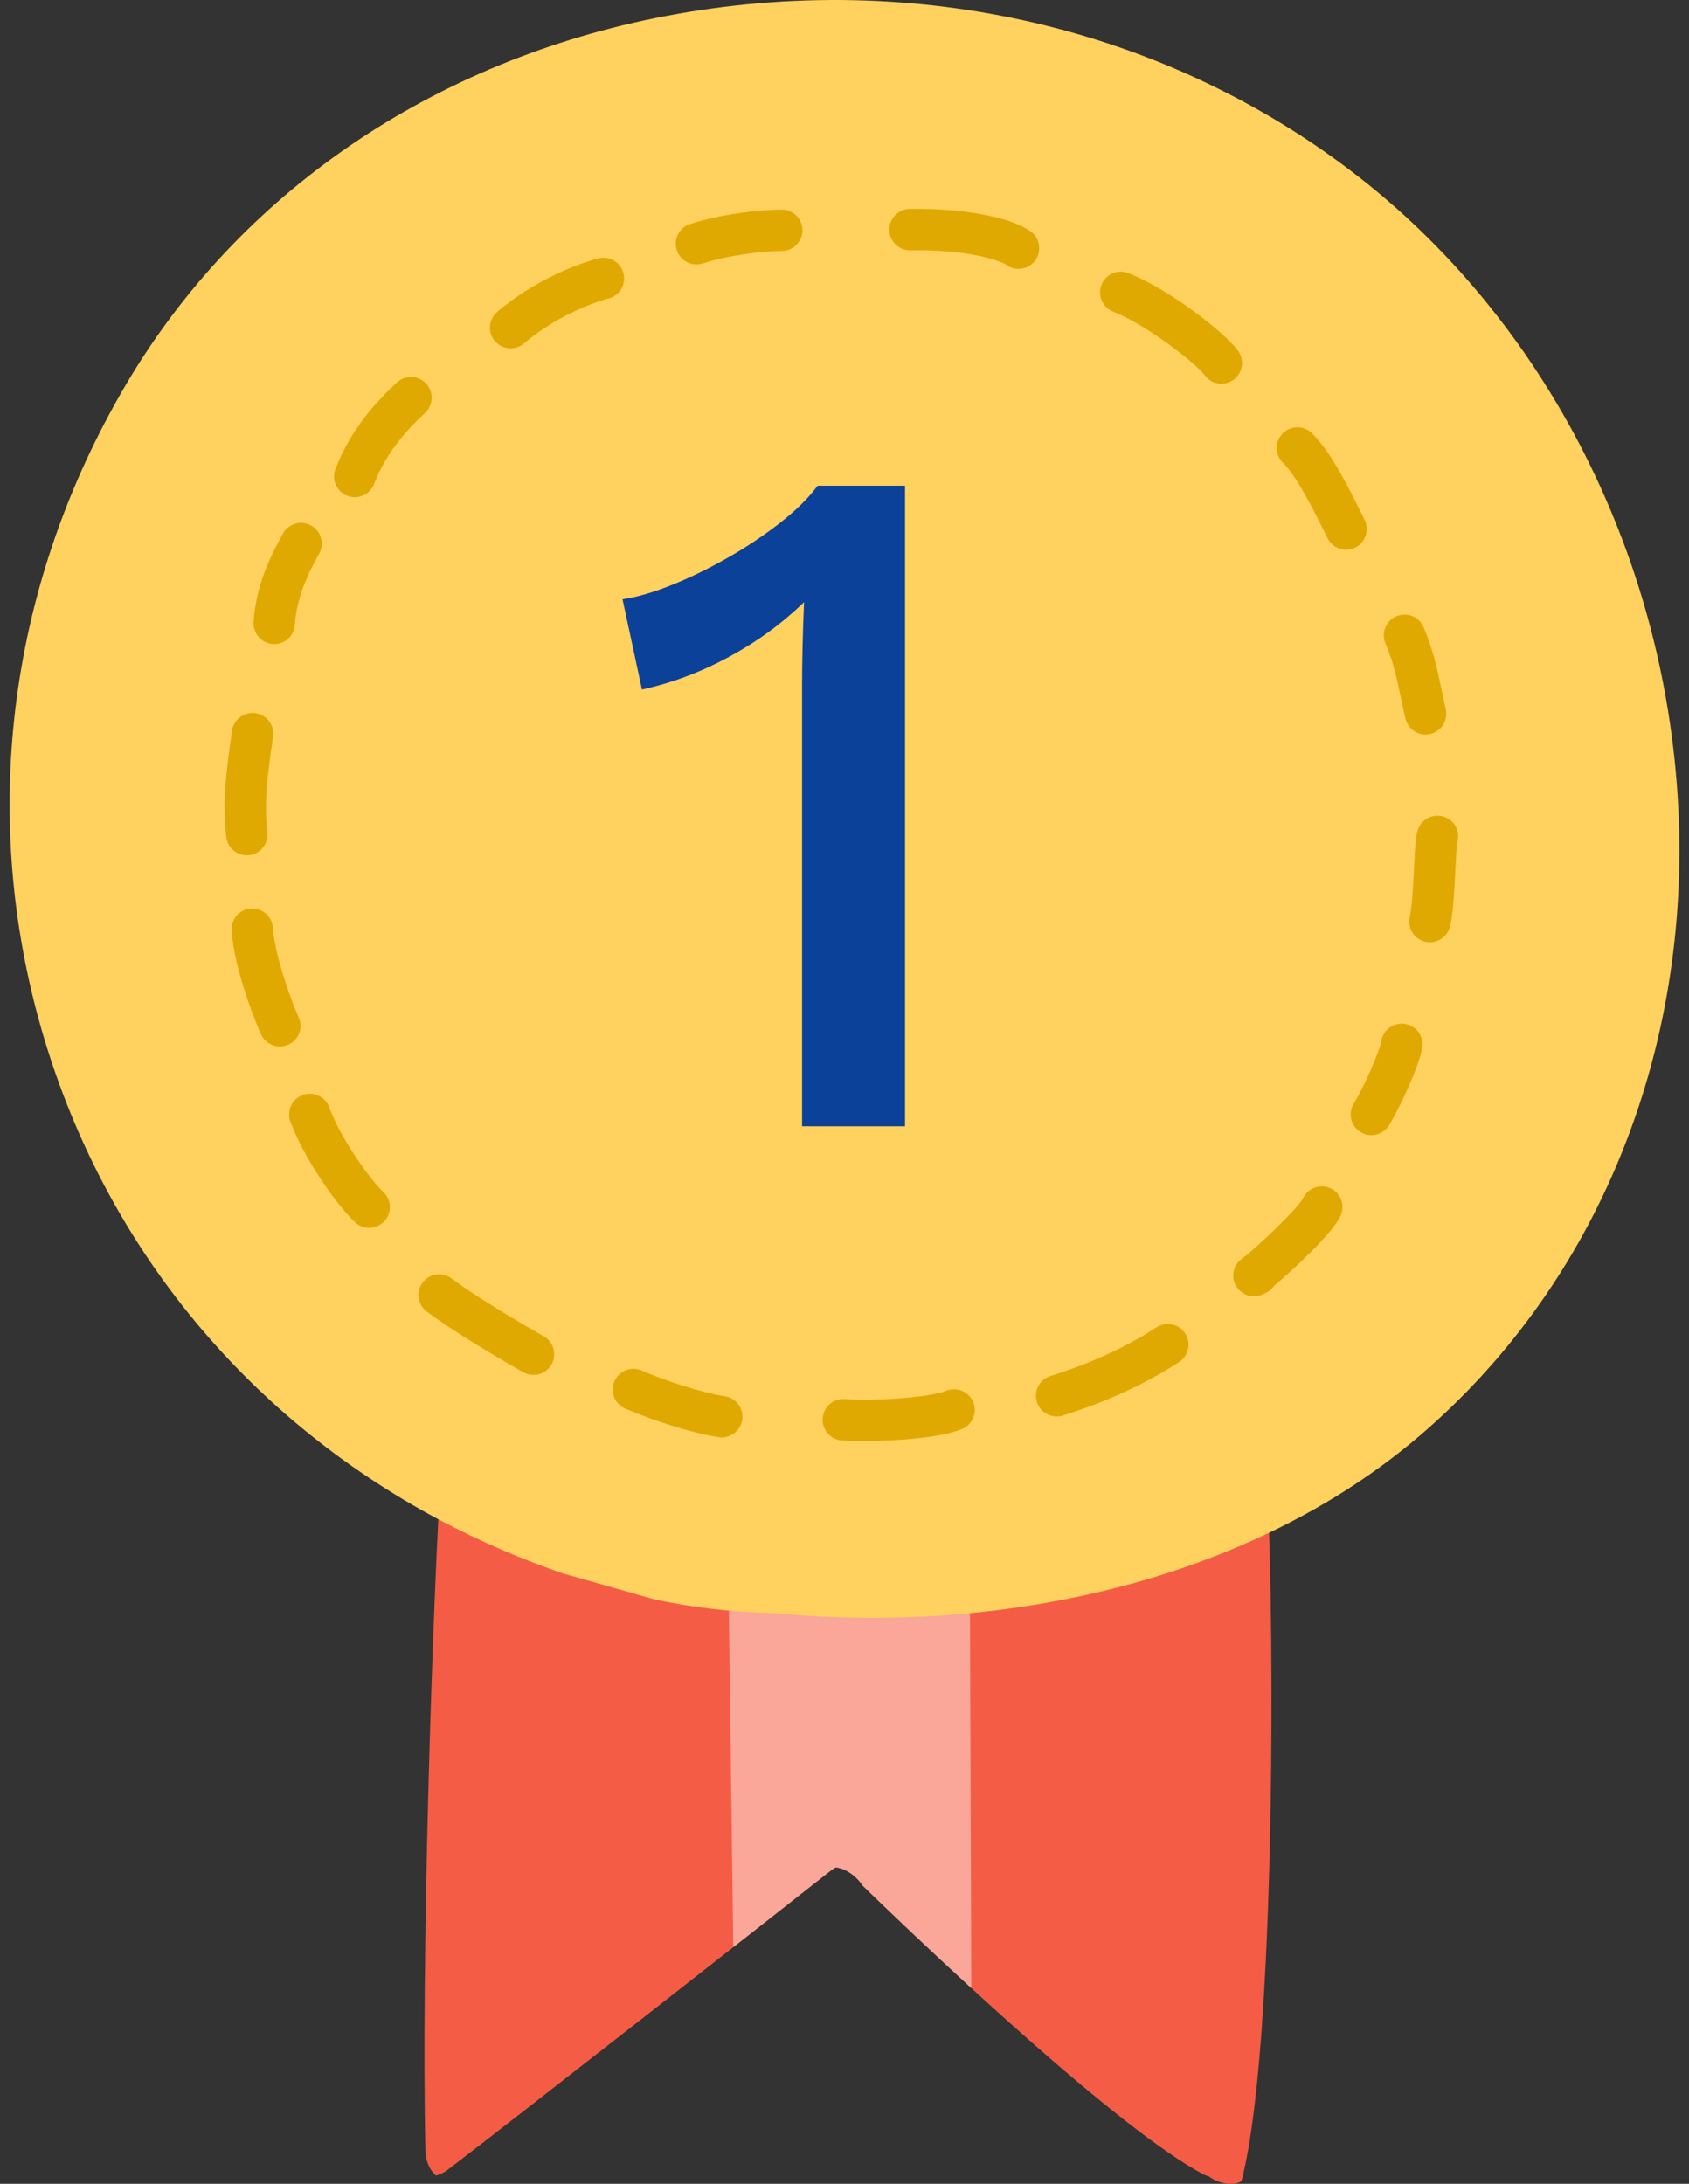 <?xml version="1.0" encoding="UTF-8"?>
<svg id="b" data-name="Design" xmlns="http://www.w3.org/2000/svg" viewBox="0 0 58 75">
  <rect x="0" y="0" width="58" height="75" fill="#333333" stroke="none"/>
  <path d="M43.476,50.577c.26,2.903,.428,18.866-.773,24.037-.01,.061-.025,.121-.043,.18-.01,.039-.019,.077-.029,.115-.154,.099-.415,.124-.702,.041-.056-.016-.114-.036-.172-.062-.084-.037-.164-.085-.238-.14-.072-.021-.146-.049-.218-.087-2.893-1.548-9.054-7.359-11.674-9.898-.014-.02-.028-.041-.042-.061-.252-.34-.608-.548-.891-.567-.009,.007-.051,.03-.061,.038-.002,.001-.003,.002-.005,.004-.042,.026-.084,.056-.126,.089-1.598,1.262-10.823,8.495-13.112,10.239-.122,.093-.253,.159-.379,.2-.004,.001-.007,.002-.011,.003-.003,0-.005,.002-.008,.003-.006,.002-.011,.004-.017,.006-.195-.159-.356-.474-.365-.832-.147-6.399,.216-18.486,.583-24.281" style="fill: #f55c45;"/>
  <path d="M33.291,50.226l-8.334-.287,.223,16.935c1.56-1.223,2.818-2.211,3.321-2.609,.042-.033,.084-.062,.126-.089,.002,0,.003-.002,.005-.003,.009-.007,.052-.031,.061-.038,.283,.018,.639,.227,.891,.567,.015,.02,.029,.04,.042,.061,.911,.882,2.249,2.16,3.729,3.517l-.064-18.053Z" style="fill: #fff; opacity: .45;"/>
  <path d="M19.328,54.036c-.689-.237-1.375-.502-2.041-.787-.733-.313-1.474-.668-2.203-1.055-6.766-3.604-11.632-9.64-13.703-16.996C-.706,27.783,.34,19.973,4.327,13.205,8.206,6.62,14.881,2.064,22.874,.548c8.547-1.622,17.221,.397,23.8,5.539,6.683,5.224,10.791,13.626,10.988,22.475,.182,8.18-3.062,15.738-8.9,20.737-1.765,1.512-3.827,2.78-6.138,3.776-.681,.294-1.382,.562-2.101,.806-4.286,1.451-9.185,1.981-13.909,1.52-1.189-.024-2.381-.142-3.542-.354-.191-.034-.384-.072-.573-.112" style="fill: #ffd15e;"/>
  <g>
    <path d="M9.419,22.12c-.008,0-.015,0-.023,0-.384-.012-.689-.326-.689-.71v-.044c0-.041,.004-.082,.01-.121,.099-1.169,.56-2.132,1.001-2.923,.191-.343,.624-.466,.967-.274,.343,.191,.466,.624,.274,.967-.379,.679-.774,1.5-.833,2.44-.024,.376-.335,.666-.709,.666Z" style="fill: #e0a902;"/>
    <path d="M12.182,17.075c-.085,0-.171-.015-.255-.048-.366-.141-.549-.552-.408-.919,.544-1.412,1.464-2.372,2.109-2.971,.287-.267,.737-.251,1.005,.037,.267,.288,.25,.737-.037,1.005-.541,.503-1.312,1.302-1.75,2.44-.109,.282-.378,.455-.663,.455Z" style="fill: #e0a902;"/>
    <path d="M17.535,11.964c-.201,0-.401-.085-.542-.25-.254-.299-.218-.748,.081-1.002,1.618-1.377,3.405-1.822,3.48-1.84,.381-.092,.766,.142,.858,.523,.093,.381-.142,.766-.523,.858-.014,.003-1.543,.391-2.894,1.541-.134,.114-.297,.17-.46,.17Z" style="fill: #e0a902;"/>
    <path d="M23.916,9.081c-.299,0-.578-.19-.675-.49-.122-.373,.082-.775,.455-.896,1.017-.332,2.342-.491,3.143-.498h.006c.39,0,.707,.314,.711,.705,.003,.393-.312,.714-.705,.717-.717,.006-1.879,.155-2.714,.428-.073,.024-.148,.035-.221,.035Z" style="fill: #e0a902;"/>
    <path d="M34.975,9.234c-.152,0-.305-.048-.434-.148-.147-.104-1.201-.525-3.279-.49-.396,.008-.716-.306-.722-.699-.007-.392,.306-.716,.699-.722,2.131-.034,3.632,.369,4.171,.786,.311,.24,.368,.686,.128,.997-.14,.181-.35,.277-.563,.277Z" style="fill: #e0a902;"/>
    <path d="M41.941,13.178c-.221,0-.439-.103-.577-.295-.261-.362-1.945-1.712-3.138-2.18-.365-.143-.545-.556-.402-.921,.143-.365,.556-.546,.921-.402,1.397,.548,3.31,2.032,3.772,2.673,.229,.319,.157,.763-.162,.992-.126,.09-.271,.134-.415,.134Z" style="fill: #e0a902;"/>
    <path d="M46.226,18.879c-.26,0-.51-.143-.635-.391l-.14-.28c-.346-.696-.926-1.86-1.393-2.312-.282-.273-.289-.723-.016-1.005,.273-.282,.723-.289,1.005-.016,.642,.621,1.24,1.822,1.676,2.699l.136,.273c.177,.35,.036,.778-.314,.955-.103,.052-.212,.076-.32,.076Z" style="fill: #e0a902;"/>
    <path d="M48.954,25.226c-.323,0-.615-.222-.692-.55-.06-.259-.11-.499-.159-.731-.132-.634-.246-1.182-.527-1.851-.152-.362,.018-.778,.38-.931,.361-.152,.779,.018,.931,.38,.334,.795,.467,1.435,.608,2.111,.046,.222,.094,.452,.151,.698,.089,.382-.148,.764-.531,.854-.054,.013-.109,.019-.162,.019Z" style="fill: #e0a902;"/>
    <path d="M8.475,29.374c-.356,0-.663-.267-.705-.629-.141-1.216,0-2.258,.185-3.56,.005-.077,.022-.162,.046-.229,.125-.342,.49-.538,.843-.45,.353,.089,.583,.424,.532,.784-.202,1.422-.311,2.276-.194,3.29,.045,.39-.234,.743-.624,.788-.028,.003-.055,.005-.083,.005Zm.9-4.168h0s0,0,0,0Z" style="fill: #e0a902;"/>
    <path d="M9.611,35.94c-.262,0-.514-.146-.638-.397-.113-.23-.93-2.189-1.019-3.588-.025-.392,.273-.73,.664-.754,.389-.025,.73,.273,.754,.664,.067,1.059,.759,2.814,.875,3.049,.174,.352,.029,.778-.323,.952-.101,.05-.208,.073-.314,.073Z" style="fill: #e0a902;"/>
    <path d="M12.679,42.169c-.174,0-.348-.063-.485-.191-.605-.564-1.743-2.154-2.222-3.46-.135-.369,.054-.777,.423-.912,.369-.135,.777,.054,.912,.423,.407,1.11,1.433,2.514,1.856,2.909,.287,.268,.303,.717,.035,1.005-.14,.15-.33,.226-.52,.226Z" style="fill: #e0a902;"/>
    <path d="M18.32,47.221c-.118,0-.239-.03-.349-.092-.773-.437-2.462-1.436-3.319-2.089-.312-.238-.373-.684-.135-.996,.238-.312,.684-.372,.996-.135,.797,.607,2.414,1.562,3.158,1.982,.342,.193,.462,.627,.269,.969-.131,.231-.372,.361-.619,.361Z" style="fill: #e0a902;"/>
    <path d="M24.784,49.365c-.036,0-.073-.003-.109-.008-.966-.149-2.345-.608-3.208-.984-.36-.157-.524-.576-.367-.936,.157-.36,.575-.524,.936-.367,.771,.336,2.05,.758,2.857,.882,.388,.06,.654,.423,.594,.811-.054,.351-.357,.602-.702,.602Z" style="fill: #e0a902;"/>
    <path d="M29.665,49.491c-.291,0-.55-.008-.754-.022-.392-.027-.687-.366-.661-.758,.027-.392,.366-.69,.758-.661,1.042,.071,2.894-.05,3.489-.287,.365-.145,.778,.032,.924,.396,.146,.364-.032,.778-.396,.924-.748,.299-2.274,.407-3.359,.407Z" style="fill: #e0a902;"/>
    <path d="M36.286,48.646c-.302,0-.582-.194-.678-.497-.118-.374,.09-.774,.464-.892,1.399-.441,2.591-.988,3.643-1.672,.329-.214,.769-.121,.983,.209,.214,.329,.121,.769-.209,.983-1.161,.755-2.467,1.355-3.99,1.836-.071,.022-.143,.033-.214,.033Z" style="fill: #e0a902;"/>
    <path d="M43.061,44.517c-.244,0-.479-.126-.611-.347-.187-.313-.106-.717,.187-.934,.562-.417,1.936-1.748,2.106-2.074,.16-.358,.579-.516,.937-.356,.359,.16,.518,.584,.358,.942-.273,.611-1.645,1.869-2.282,2.409-.07,.102-.167,.188-.288,.244l-.108,.05c-.097,.045-.199,.066-.299,.066Z" style="fill: #e0a902;"/>
    <path d="M47.092,38.985c-.13,0-.261-.036-.379-.11-.332-.21-.431-.649-.221-.981,.302-.478,.877-1.752,.943-2.144,.064-.387,.43-.648,.818-.584,.387,.064,.649,.43,.584,.818-.112,.676-.819,2.157-1.144,2.67-.135,.214-.366,.331-.601,.331Z" style="fill: #e0a902;"/>
    <path d="M49.105,32.36c-.052,0-.106-.006-.159-.018-.383-.087-.622-.468-.535-.851,.081-.356,.121-1.159,.15-1.745,.044-.893,.061-1.136,.17-1.348,.18-.349,.608-.486,.957-.307,.316,.162,.458,.528,.35,.855-.02,.137-.041,.558-.057,.87-.035,.709-.075,1.513-.184,1.99-.075,.329-.368,.553-.692,.553Zm.891-3.312s0,0,0,0c0,0,0,0,0,0Z" style="fill: #e0a902;"/>
  </g>
  <path d="M27.543,38.68v-15.1c0-.444,.006-.905,.017-1.383,.012-.478,.028-.983,.051-1.517-.756,.733-1.617,1.361-2.584,1.883-.967,.522-1.961,.895-2.983,1.117l-.666-3.1c.467-.066,1.011-.222,1.633-.467,.622-.244,1.267-.555,1.934-.933,.667-.377,1.277-.783,1.833-1.217,.556-.433,.989-.861,1.3-1.283h3v22h-3.533Z" style="fill: #0c419a;"/>
</svg>